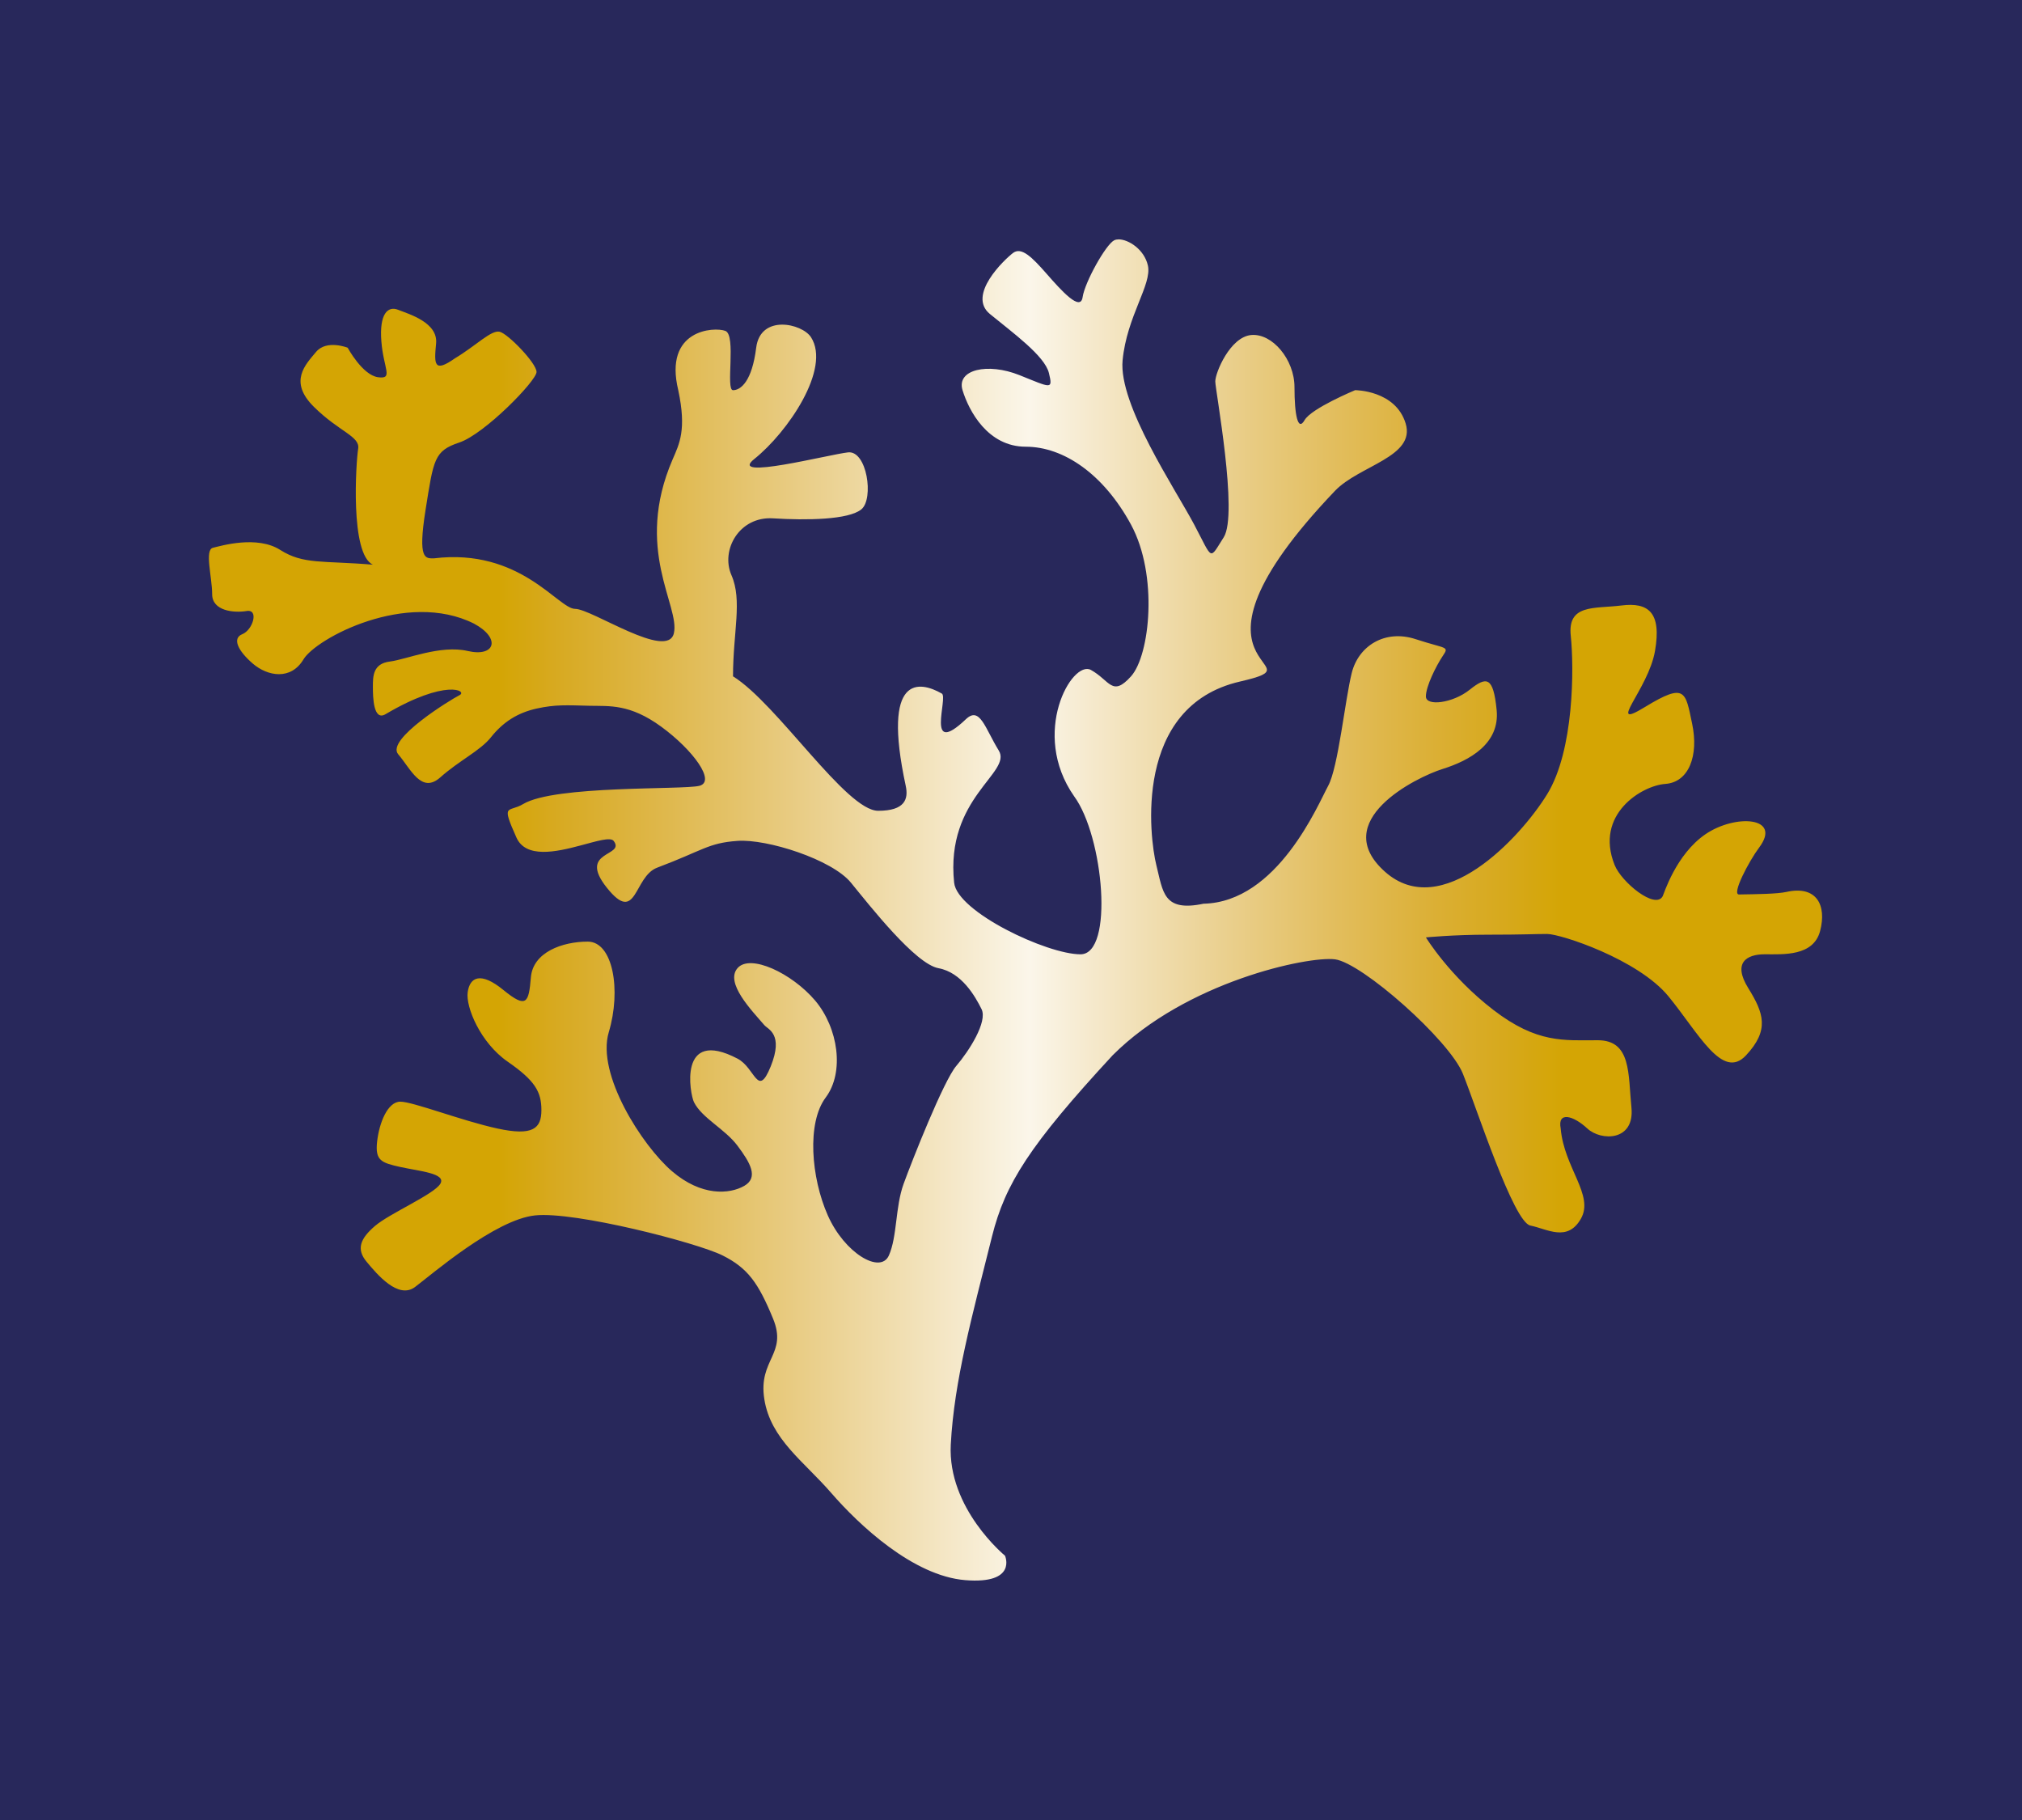 <!-- Generator: Adobe Illustrator 21.0.0, SVG Export Plug-In  -->
<svg version="1.1"
	 xmlns="http://www.w3.org/2000/svg" xmlns:xlink="http://www.w3.org/1999/xlink" xmlns:a="http://ns.adobe.com/AdobeSVGViewerExtensions/3.0/"
	 x="0px" y="0px" width="100px" height="90px" viewBox="0 0 100 90" style="enable-background:new 0 0 100 90;"
	 xml:space="preserve">
<style type="text/css">
	.st0{fill:#28285B;}
	.st1{fill:url(#SVGID_1_);}
	.st2{fill:url(#SVGID_2_);}
</style>
<defs>
</defs>
<rect class="st0" width="100" height="90"/>
<linearGradient id="SVGID_1_" gradientUnits="userSpaceOnUse" x1="10.331" y1="45" x2="90.113" y2="45">
	<stop  offset="0.18" style="stop-color:#D4A504"/>
	<stop  offset="0.213" style="stop-color:#D7A91F"/>
	<stop  offset="0.275" style="stop-color:#DEB647"/>
	<stop  offset="0.36" style="stop-color:#E8CB81"/>
	<stop  offset="0.462" style="stop-color:#F5E8C9"/>
	<stop  offset="0.509" style="stop-color:#FBF6EA"/>
	<stop  offset="0.55" style="stop-color:#F5E8CA"/>
	<stop  offset="0.629" style="stop-color:#EAD08F"/>
	<stop  offset="0.7" style="stop-color:#E2BD5C"/>
	<stop  offset="0.761" style="stop-color:#DBAF34"/>
	<stop  offset="0.81" style="stop-color:#D6A818"/>
	<stop  offset="0.84" style="stop-color:#D4A504"/>
</linearGradient>
<path class="st1" d="M55.104,11.883c-0.418,0.209-1.459,2.083-1.562,2.812c-0.105,0.73-1.043-0.314-1.773-1.148
	c-0.728-0.83-1.248-1.351-1.667-1.039c-0.416,0.314-2.292,2.085-1.144,3.02c1.144,0.939,2.706,2.067,2.917,2.917
	c0.207,0.85,0.103,0.73-1.46,0.104c-1.562-0.625-3.124-0.28-2.812,0.746c0.314,1.026,1.25,2.795,3.126,2.795
	c1.874,0,3.852,1.355,5.207,3.854c1.353,2.499,0.937,6.457,0,7.501c-0.937,1.041-1.041,0.207-1.98-0.314
	c-0.937-0.521-3.02,3.124-0.832,6.248c1.457,1.98,1.98,7.812,0.314,7.812c-1.669,0-6.098-2.099-6.25-3.54
	c-0.444-4.221,2.889-5.436,2.205-6.54c-0.68-1.102-0.929-2.205-1.623-1.546c-2.037,1.935-0.864-1.083-1.191-1.268
	c-1.097-0.625-2.982-0.994-1.785,4.564c0.14,0.651-0.036,1.233-1.363,1.233c-1.586,0-4.992-5.296-7.179-6.649
	c0-2.189,0.471-3.751-0.077-5.002c-0.546-1.248,0.389-2.915,2.055-2.811c1.667,0.105,3.747,0.073,4.373-0.448
	c0.625-0.521,0.274-2.919-0.663-2.814c-0.937,0.103-5.982,1.404-4.637,0.329c1.655-1.323,3.808-4.471,2.805-6.025
	c-0.444-0.682-2.501-1.146-2.71,0.521c-0.207,1.667-0.765,2.1-1.146,2.1c-0.381,0,0.177-2.726-0.381-2.933
	c-0.556-0.207-3.057-0.073-2.327,2.933c0.418,1.962,0.055,2.651-0.278,3.42c-1.927,4.457,0.373,7.244,0.061,8.599
	c-0.314,1.353-4.053-1.205-4.885-1.205s-2.708-3.02-6.978-2.499c-0.418,0-0.815,0.104-0.418-2.396
	c0.4-2.499,0.418-2.913,1.667-3.331c1.25-0.416,3.822-3.057,3.822-3.489c0-0.434-1.406-1.885-1.82-1.988
	c-0.418-0.105-1.168,0.686-2.211,1.31c-1.039,0.73-1.039,0.314-0.937-0.728c0.105-1.043-1.353-1.459-1.874-1.667
	c-0.521-0.209-0.939,0.207-0.832,1.562c0.105,1.353,0.609,1.876-0.164,1.771c-0.775-0.105-1.503-1.459-1.503-1.459
	s-1.043-0.416-1.564,0.209c-0.519,0.625-1.371,1.458-0.112,2.708c1.258,1.248,2.3,1.459,2.195,2.083
	c-0.103,0.625-0.414,5.207,0.73,5.729c-2.499-0.209-3.436,0-4.584-0.73c-1.144-0.728-2.913-0.207-3.331-0.105
	c-0.418,0.105-0.036,1.459-0.036,2.292c0,0.834,1.077,0.937,1.702,0.834c0.625-0.106,0.312,0.937-0.209,1.144
	c-0.521,0.209-0.207,0.832,0.521,1.459c0.73,0.625,1.876,0.832,2.501-0.209c0.623-1.041,5.102-3.438,8.435-1.771
	c1.353,0.73,1.041,1.667-0.312,1.353c-1.355-0.312-3.022,0.418-3.854,0.523c-0.834,0.105-0.834,0.73-0.834,1.248
	c0,0.523,0.024,1.71,0.625,1.355c2.994-1.767,4.073-1.148,3.659-0.941c-0.418,0.209-3.659,2.191-3.033,2.921
	c0.623,0.728,1.146,1.978,2.083,1.144c0.937-0.834,1.978-1.321,2.501-1.978c0.604-0.761,1.321-1.215,2.258-1.424
	c0.937-0.207,1.491-0.166,2.637-0.138c0.961,0.022,1.976-0.105,3.54,1.041c1.562,1.144,2.708,2.706,1.876,2.917
	c-0.832,0.207-7.153-0.036-8.714,0.901c-0.734,0.44-1.11-0.081-0.333,1.657c0.465,1.037,1.949,0.718,3.154,0.396
	c0.811-0.215,1.493-0.432,1.653-0.231c0.609,0.787-1.818,0.462-0.333,2.319c1.485,1.858,1.316-0.552,2.485-0.994
	c2.284-0.86,2.517-1.221,3.974-1.325c1.459-0.105,4.674,0.919,5.611,2.067c0.937,1.144,3.183,4.02,4.329,4.229
	c1.146,0.209,1.817,1.394,2.128,2.02c0.314,0.625-0.623,2.083-1.248,2.812c-0.625,0.728-2.187,4.686-2.605,5.832
	c-0.416,1.146-0.312,2.603-0.728,3.54c-0.416,0.937-2.187-0.103-3.02-1.978c-0.832-1.876-1.043-4.582-0.105-5.832
	c0.937-1.248,0.623-3.436-0.521-4.793c-1.148-1.353-3.217-2.331-3.842-1.602c-0.625,0.728,0.702,2.087,1.327,2.814
	c0.181,0.215,0.964,0.436,0.318,2.041c-0.651,1.605-0.755,0.081-1.645-0.383c-2.962-1.55-2.345,1.769-2.152,2.152
	c0.394,0.791,1.527,1.321,2.152,2.154c0.625,0.834,1.061,1.57,0.333,1.988c-0.73,0.416-2.116,0.523-3.574-0.728
	c-1.458-1.25-3.749-4.791-3.124-6.873c0.625-2.083,0.207-4.479-1.041-4.479c-1.25,0-2.71,0.521-2.812,1.771
	c-0.105,1.248-0.207,1.562-1.355,0.625c-1.144-0.939-1.667-0.625-1.769,0.105c-0.105,0.728,0.625,2.499,1.978,3.436
	c1.353,0.937,1.667,1.489,1.667,2.396c0,0.907-0.418,1.294-2.187,0.907c-1.771-0.387-4.165-1.325-4.791-1.325
	c-0.625,0-1.043,1.043-1.148,1.98c-0.103,0.937,0.211,1.039,1.148,1.25c0.937,0.207,2.292,0.312,1.978,0.832
	c-0.312,0.521-2.499,1.459-3.229,2.083c-0.73,0.625-0.937,1.146-0.416,1.771c0.519,0.623,1.562,1.874,2.396,1.248
	c0.832-0.625,3.956-3.331,5.935-3.54c1.98-0.209,8.019,1.353,9.27,1.978c1.25,0.625,1.771,1.355,2.499,3.124
	c0.73,1.771-0.744,2.01-0.43,3.988c0.312,1.978,1.959,3.075,3.312,4.639c1.355,1.562,4.037,4.098,6.627,4.308
	c2.59,0.207,1.964-1.209,1.964-1.209s-2.848-2.329-2.682-5.497c0.168-3.165,1.049-6.329,2.043-10.305
	c0.647-2.586,1.85-4.495,5.962-8.944c3.647-3.647,9.66-4.911,10.994-4.745c1.333,0.166,5.666,4,6.331,5.666
	c0.667,1.665,2.499,7.331,3.333,7.499c0.832,0.166,1.832,0.832,2.499-0.335c0.669-1.166-0.832-2.519-0.998-4.465
	c-0.168-0.866,0.633-0.635,1.316,0c0.682,0.633,2.349,0.633,2.183-1.033c-0.168-1.665,0-3.331-1.667-3.331s-3,0.166-5.165-1.501
	c-2.166-1.667-3.333-3.584-3.333-3.584s1.345-0.134,3.063-0.134c1.82,0,2.27-0.036,2.935-0.036c0.669,0,4.501,1.254,6,3.087
	c1.501,1.834,2.667,4.165,3.832,2.917c1.168-1.25,0.884-2.083,0.108-3.333c-0.773-1.25-0.081-1.667,0.822-1.667
	c0.903,0,2.404,0.112,2.736-1.152c0.333-1.266-0.166-2.264-1.665-1.931c-0.458,0.101-1.475,0.112-2.345,0.126
	c-0.383,0.006,0.497-1.657,0.994-2.319c1.15-1.534-1.185-1.663-2.653-0.661c-1.463,0.998-2.061,2.962-2.116,3.065
	c-0.367,0.68-2.041-0.694-2.379-1.544c-1-2.499,1.341-3.925,2.509-4.008c1.166-0.083,1.659-1.398,1.325-2.98
	c-0.335-1.584-0.319-2.049-2.321-0.83c-1.998,1.221,0.154-0.848,0.485-2.765c0.333-1.915-0.331-2.416-1.665-2.248
	c-1.333,0.166-2.669-0.083-2.501,1.499c0.166,1.584,0.166,5.666-1.168,7.834c-1.333,2.166-5.219,6.331-8.023,3.83
	c-2.807-2.499,1.525-4.665,2.858-5.081c1.333-0.418,2.834-1.25,2.667-2.917c-0.166-1.665-0.501-1.665-1.333-1
	c-0.834,0.669-2.166,0.832-2.166,0.333c0-0.499,0.499-1.499,0.832-2c0.335-0.499,0.193-0.331-1.333-0.832
	c-1.525-0.501-2.832,0.333-3.166,1.667c-0.333,1.333-0.667,4.666-1.166,5.584c-0.499,0.915-2.501,5.749-6.165,5.83
	c-2,0.418-2-0.582-2.335-1.915c-0.331-1.333-1.166-7.848,4.136-9.071c4.307-0.994-3.976-0.331,4.698-9.428
	c1.199-1.258,3.998-1.68,3.499-3.331c-0.499-1.651-2.499-1.651-2.499-1.651s-2.168,0.899-2.501,1.483
	c-0.333,0.582-0.499-0.262-0.499-1.631s-1.102-2.68-2.148-2.578c-1.039,0.105-1.769,1.862-1.769,2.292
	c0,0.434,1.146,6.562,0.418,7.708c-0.73,1.146-0.523,1.146-1.46-0.625c-0.937-1.769-3.749-5.935-3.542-8.124
	c0.211-2.187,1.459-3.749,1.252-4.686c-0.177-0.799-0.962-1.296-1.448-1.296C55.24,11.837,55.164,11.853,55.104,11.883"/>
</svg>